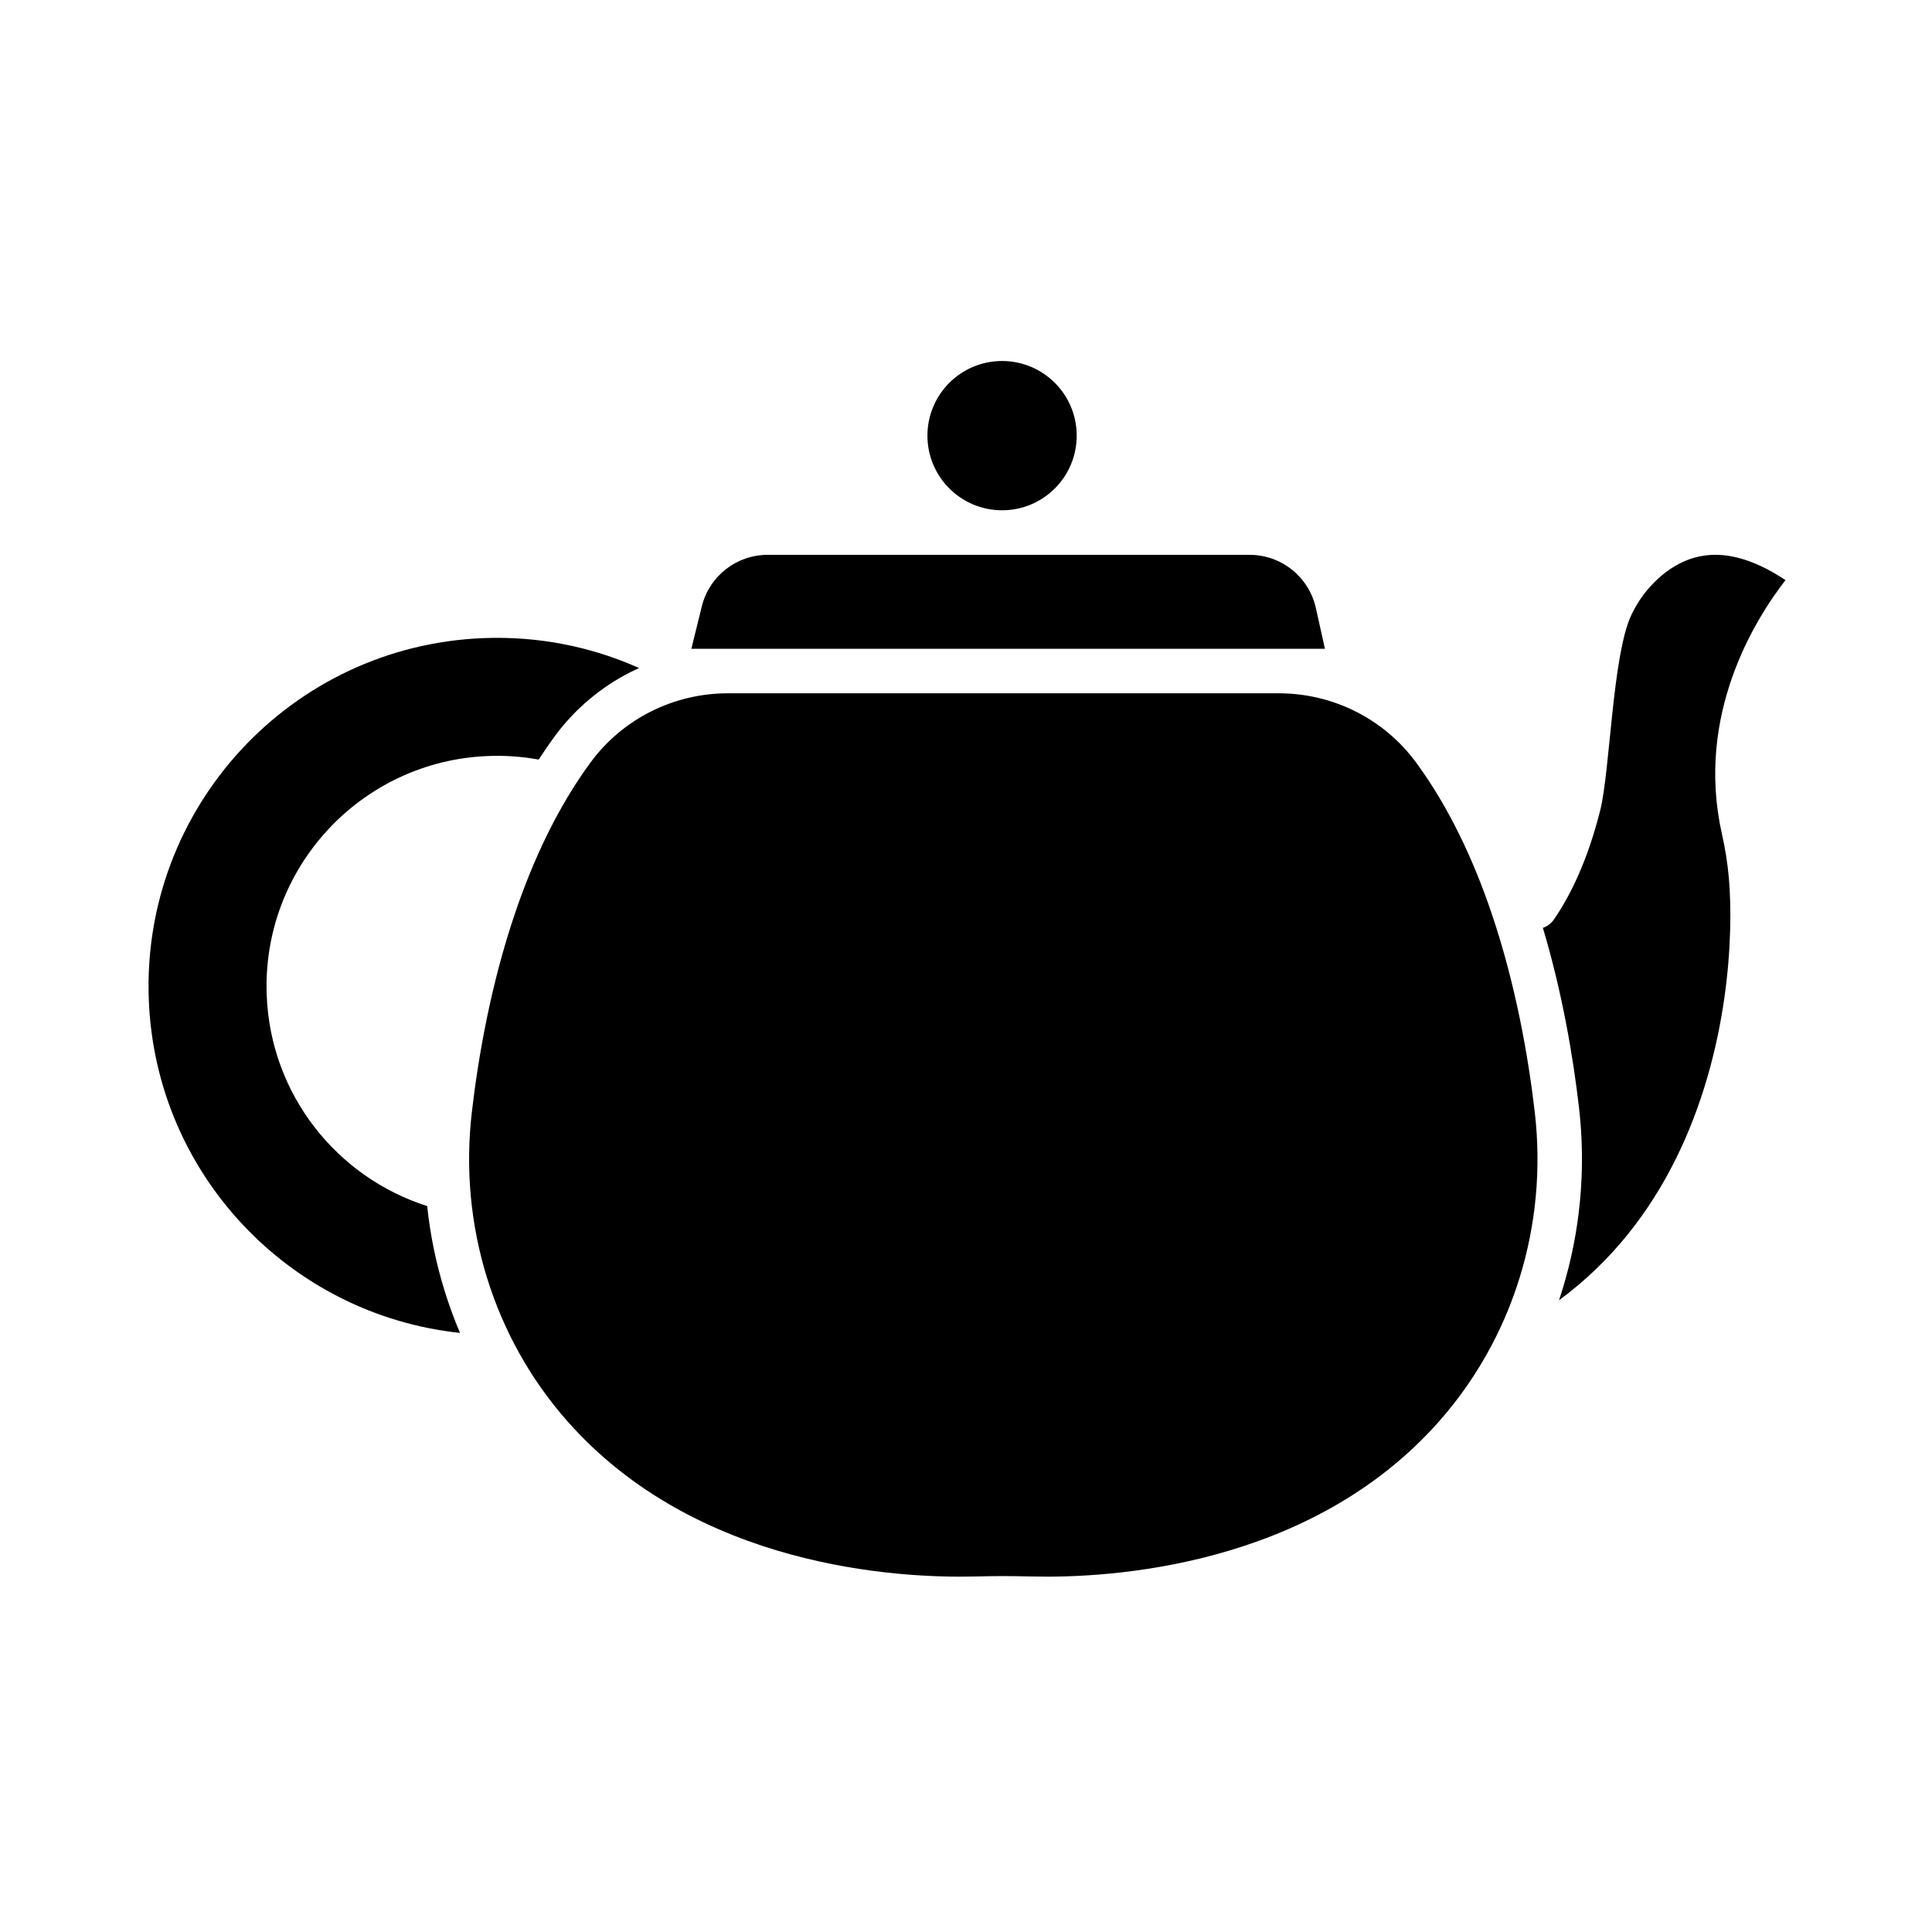 <?xml version="1.0" encoding="UTF-8"?>
<!-- The Best Svg Icon site in the world: iconSvg.co, Visit us! https://iconsvg.co -->
<svg fill="#000000" width="800px" height="800px" version="1.1" viewBox="144 144 512 512" xmlns="http://www.w3.org/2000/svg">
 <g>
  <path d="m552.88 389.9c5.184 17.332 8.016 34.227 9.562 47.523 1.922 16.512 0.34 33.098-4.488 48.676-0.258 0.832-0.523 1.66-0.801 2.484 14.082-10.359 23.949-23.445 30.789-37.125 14.363-28.734 15.516-60.098 14.223-74.773-0.188-2.129-0.434-4.082-0.723-5.887-0.324-2-0.707-3.965-1.137-5.891-7.039-31.492 8.812-56.789 16.867-67.164-6.359-4.242-11.895-6.211-16.684-6.633-7.027-0.617-12.605 2.25-16.801 5.992-3.152 2.812-5.644 6.199-7.387 9.922-5.019 10.719-5.594 41.277-8.234 51.754-3.231 12.809-7.606 22.125-12.262 28.895-0.746 1.082-1.781 1.832-2.926 2.227z"/>
  <path d="m495.12 315.94-2.402-10.812c-0.914-4.113-3.203-7.641-6.328-10.148-3.098-2.484-7.039-3.945-11.273-3.945h-127.64c-4.168 0-8.047 1.41-11.125 3.82-3.082 2.414-5.379 5.84-6.371 9.871l-2.766 11.215h167.91z"/>
  <path d="m336.84 327.73c-7.195 0.012-14.164 1.711-20.383 4.848-6.234 3.144-11.734 7.731-15.977 13.508-8.711 11.867-15.141 25.699-19.887 39.621-6.512 19.098-9.848 38.352-11.555 53.051-1.734 14.918-0.316 29.867 4.027 43.883 4.309 13.902 11.492 26.895 21.32 38.02 17.133 19.398 39.047 29.781 59.105 35.262 20.273 5.539 38.68 6.094 48.52 5.867 3.25-0.074 5.879-0.113 7.875-0.113 2 0 4.625 0.039 7.875 0.113 9.84 0.227 28.246-0.328 48.52-5.867 20.062-5.481 41.973-15.863 59.105-35.262 5.465-6.188 10.113-12.953 13.902-20.129 0.074-0.152 0.152-0.305 0.238-0.453 2.918-5.59 5.316-11.43 7.18-17.438 4.344-14.016 5.762-28.969 4.027-43.883-1.711-14.699-5.047-33.953-11.555-53.051-4.746-13.922-11.176-27.754-19.887-39.621-4.242-5.777-9.746-10.363-15.977-13.508-6.219-3.137-13.188-4.836-20.383-4.848z"/>
  <path d="m429.34 259.45c0-5.465-2.215-10.41-5.793-13.988s-8.527-5.793-13.988-5.793c-5.465 0-10.41 2.215-13.988 5.793s-5.793 8.527-5.793 13.988c0 5.465 2.215 10.41 5.793 13.988s8.527 5.793 13.988 5.793c5.465 0 10.41-2.215 13.988-5.793s5.793-8.523 5.793-13.988z"/>
  <path d="m214.68 407.75c-1.305-33.711 24.969-62.098 58.68-63.398 4.582-0.18 9.066 0.152 13.398 0.945 1.355-2.102 2.769-4.156 4.238-6.16 5.359-7.297 12.305-13.09 20.172-17.055 0.723-0.363 1.453-0.715 2.191-1.047-12.547-5.613-26.543-8.496-41.207-7.93-50.969 1.973-90.688 44.887-88.719 95.855 1.797 46.434 37.578 83.535 82.473 88.273-1.547-3.641-2.91-7.356-4.078-11.129-2.266-7.312-3.816-14.844-4.625-22.488-23.836-7.578-41.5-29.438-42.523-55.867z" fill-rule="evenodd"/>
 </g>
</svg>